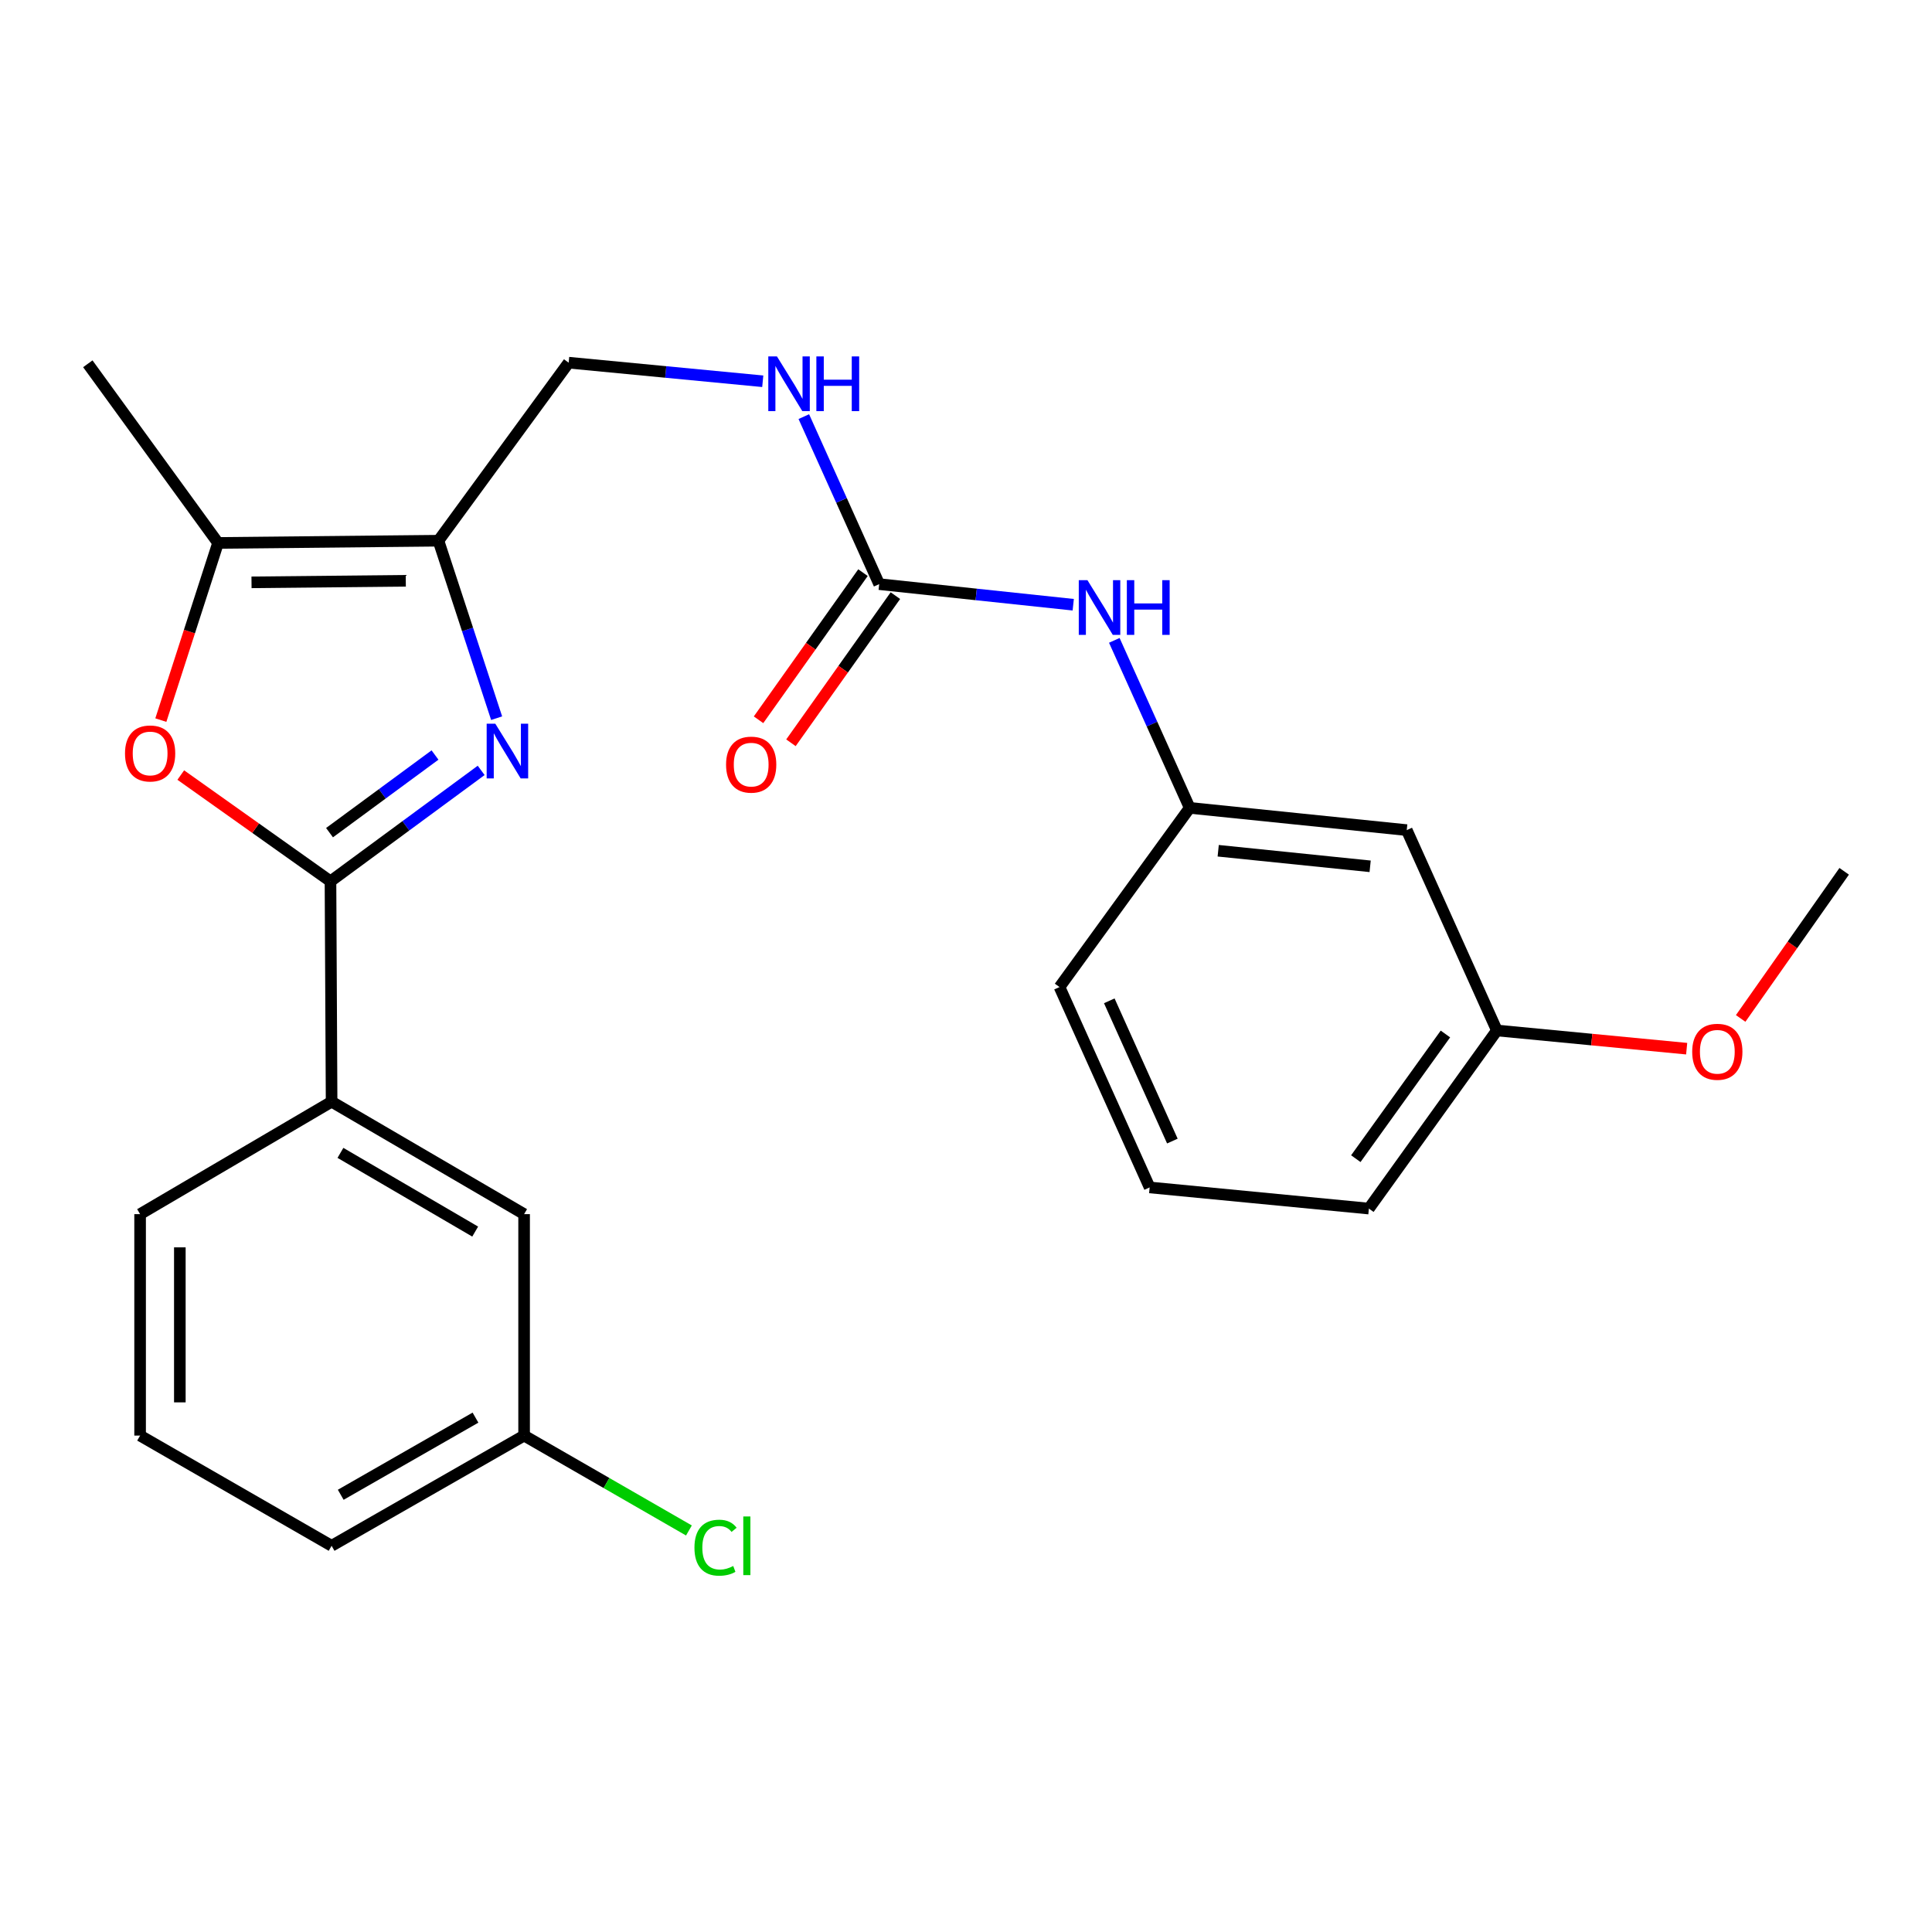 <?xml version='1.0' encoding='iso-8859-1'?>
<svg version='1.1' baseProfile='full'
              xmlns='http://www.w3.org/2000/svg'
                      xmlns:rdkit='http://www.rdkit.org/xml'
                      xmlns:xlink='http://www.w3.org/1999/xlink'
                  xml:space='preserve'
width='1000px' height='1000px' viewBox='0 0 1000 1000'>
<!-- END OF HEADER -->
<rect style='opacity:1.0;fill:#FFFFFF;stroke:none' width='1000' height='1000' x='0' y='0'> </rect>
<path class='bond-0' d='M 249.054,398.751 L 210.055,427.458' style='fill:none;fill-rule:evenodd;stroke:#0000FF;stroke-width:6px;stroke-linecap:butt;stroke-linejoin:miter;stroke-opacity:1' />
<path class='bond-0' d='M 210.055,427.458 L 171.056,456.165' style='fill:none;fill-rule:evenodd;stroke:#000000;stroke-width:6px;stroke-linecap:butt;stroke-linejoin:miter;stroke-opacity:1' />
<path class='bond-0' d='M 225.16,390.798 L 197.861,410.892' style='fill:none;fill-rule:evenodd;stroke:#0000FF;stroke-width:6px;stroke-linecap:butt;stroke-linejoin:miter;stroke-opacity:1' />
<path class='bond-0' d='M 197.861,410.892 L 170.562,430.987' style='fill:none;fill-rule:evenodd;stroke:#000000;stroke-width:6px;stroke-linecap:butt;stroke-linejoin:miter;stroke-opacity:1' />
<path class='bond-1' d='M 257.055,371.729 L 241.996,325.8' style='fill:none;fill-rule:evenodd;stroke:#0000FF;stroke-width:6px;stroke-linecap:butt;stroke-linejoin:miter;stroke-opacity:1' />
<path class='bond-1' d='M 241.996,325.8 L 226.937,279.871' style='fill:none;fill-rule:evenodd;stroke:#000000;stroke-width:6px;stroke-linecap:butt;stroke-linejoin:miter;stroke-opacity:1' />
<path class='bond-2' d='M 171.056,456.165 L 132.31,428.665' style='fill:none;fill-rule:evenodd;stroke:#000000;stroke-width:6px;stroke-linecap:butt;stroke-linejoin:miter;stroke-opacity:1' />
<path class='bond-2' d='M 132.31,428.665 L 93.565,401.166' style='fill:none;fill-rule:evenodd;stroke:#FF0000;stroke-width:6px;stroke-linecap:butt;stroke-linejoin:miter;stroke-opacity:1' />
<path class='bond-5' d='M 171.056,456.165 L 171.638,570.235' style='fill:none;fill-rule:evenodd;stroke:#000000;stroke-width:6px;stroke-linecap:butt;stroke-linejoin:miter;stroke-opacity:1' />
<path class='bond-3' d='M 226.937,279.871 L 112.866,281.025' style='fill:none;fill-rule:evenodd;stroke:#000000;stroke-width:6px;stroke-linecap:butt;stroke-linejoin:miter;stroke-opacity:1' />
<path class='bond-3' d='M 210.034,300.613 L 130.185,301.421' style='fill:none;fill-rule:evenodd;stroke:#000000;stroke-width:6px;stroke-linecap:butt;stroke-linejoin:miter;stroke-opacity:1' />
<path class='bond-8' d='M 226.937,279.871 L 294.337,187.718' style='fill:none;fill-rule:evenodd;stroke:#000000;stroke-width:6px;stroke-linecap:butt;stroke-linejoin:miter;stroke-opacity:1' />
<path class='bond-25' d='M 83.252,372.727 L 98.059,326.876' style='fill:none;fill-rule:evenodd;stroke:#FF0000;stroke-width:6px;stroke-linecap:butt;stroke-linejoin:miter;stroke-opacity:1' />
<path class='bond-25' d='M 98.059,326.876 L 112.866,281.025' style='fill:none;fill-rule:evenodd;stroke:#000000;stroke-width:6px;stroke-linecap:butt;stroke-linejoin:miter;stroke-opacity:1' />
<path class='bond-16' d='M 112.866,281.025 L 45.455,188.29' style='fill:none;fill-rule:evenodd;stroke:#000000;stroke-width:6px;stroke-linecap:butt;stroke-linejoin:miter;stroke-opacity:1' />
<path class='bond-4' d='M 455.067,302.349 L 435.562,258.998' style='fill:none;fill-rule:evenodd;stroke:#000000;stroke-width:6px;stroke-linecap:butt;stroke-linejoin:miter;stroke-opacity:1' />
<path class='bond-4' d='M 435.562,258.998 L 416.057,215.646' style='fill:none;fill-rule:evenodd;stroke:#0000FF;stroke-width:6px;stroke-linecap:butt;stroke-linejoin:miter;stroke-opacity:1' />
<path class='bond-6' d='M 455.067,302.349 L 505.287,307.678' style='fill:none;fill-rule:evenodd;stroke:#000000;stroke-width:6px;stroke-linecap:butt;stroke-linejoin:miter;stroke-opacity:1' />
<path class='bond-6' d='M 505.287,307.678 L 555.507,313.007' style='fill:none;fill-rule:evenodd;stroke:#0000FF;stroke-width:6px;stroke-linecap:butt;stroke-linejoin:miter;stroke-opacity:1' />
<path class='bond-9' d='M 446.68,296.396 L 419.649,334.475' style='fill:none;fill-rule:evenodd;stroke:#000000;stroke-width:6px;stroke-linecap:butt;stroke-linejoin:miter;stroke-opacity:1' />
<path class='bond-9' d='M 419.649,334.475 L 392.619,372.555' style='fill:none;fill-rule:evenodd;stroke:#FF0000;stroke-width:6px;stroke-linecap:butt;stroke-linejoin:miter;stroke-opacity:1' />
<path class='bond-9' d='M 463.453,308.302 L 436.423,346.382' style='fill:none;fill-rule:evenodd;stroke:#000000;stroke-width:6px;stroke-linecap:butt;stroke-linejoin:miter;stroke-opacity:1' />
<path class='bond-9' d='M 436.423,346.382 L 409.392,384.461' style='fill:none;fill-rule:evenodd;stroke:#FF0000;stroke-width:6px;stroke-linecap:butt;stroke-linejoin:miter;stroke-opacity:1' />
<path class='bond-11' d='M 171.638,570.235 L 271.276,628.436' style='fill:none;fill-rule:evenodd;stroke:#000000;stroke-width:6px;stroke-linecap:butt;stroke-linejoin:miter;stroke-opacity:1' />
<path class='bond-11' d='M 176.209,596.727 L 245.955,637.468' style='fill:none;fill-rule:evenodd;stroke:#000000;stroke-width:6px;stroke-linecap:butt;stroke-linejoin:miter;stroke-opacity:1' />
<path class='bond-18' d='M 171.638,570.235 L 72.515,628.436' style='fill:none;fill-rule:evenodd;stroke:#000000;stroke-width:6px;stroke-linecap:butt;stroke-linejoin:miter;stroke-opacity:1' />
<path class='bond-10' d='M 576.766,331.454 L 596.275,374.805' style='fill:none;fill-rule:evenodd;stroke:#0000FF;stroke-width:6px;stroke-linecap:butt;stroke-linejoin:miter;stroke-opacity:1' />
<path class='bond-10' d='M 596.275,374.805 L 615.785,418.157' style='fill:none;fill-rule:evenodd;stroke:#000000;stroke-width:6px;stroke-linecap:butt;stroke-linejoin:miter;stroke-opacity:1' />
<path class='bond-7' d='M 394.803,197.34 L 344.57,192.529' style='fill:none;fill-rule:evenodd;stroke:#0000FF;stroke-width:6px;stroke-linecap:butt;stroke-linejoin:miter;stroke-opacity:1' />
<path class='bond-7' d='M 344.57,192.529 L 294.337,187.718' style='fill:none;fill-rule:evenodd;stroke:#000000;stroke-width:6px;stroke-linecap:butt;stroke-linejoin:miter;stroke-opacity:1' />
<path class='bond-12' d='M 615.785,418.157 L 728.13,429.664' style='fill:none;fill-rule:evenodd;stroke:#000000;stroke-width:6px;stroke-linecap:butt;stroke-linejoin:miter;stroke-opacity:1' />
<path class='bond-12' d='M 630.541,440.345 L 709.182,448.401' style='fill:none;fill-rule:evenodd;stroke:#000000;stroke-width:6px;stroke-linecap:butt;stroke-linejoin:miter;stroke-opacity:1' />
<path class='bond-21' d='M 615.785,418.157 L 548.407,510.903' style='fill:none;fill-rule:evenodd;stroke:#000000;stroke-width:6px;stroke-linecap:butt;stroke-linejoin:miter;stroke-opacity:1' />
<path class='bond-13' d='M 271.276,628.436 L 271.276,743.056' style='fill:none;fill-rule:evenodd;stroke:#000000;stroke-width:6px;stroke-linecap:butt;stroke-linejoin:miter;stroke-opacity:1' />
<path class='bond-14' d='M 728.13,429.664 L 774.789,533.37' style='fill:none;fill-rule:evenodd;stroke:#000000;stroke-width:6px;stroke-linecap:butt;stroke-linejoin:miter;stroke-opacity:1' />
<path class='bond-15' d='M 271.276,743.056 L 313.931,767.613' style='fill:none;fill-rule:evenodd;stroke:#000000;stroke-width:6px;stroke-linecap:butt;stroke-linejoin:miter;stroke-opacity:1' />
<path class='bond-15' d='M 313.931,767.613 L 356.587,792.17' style='fill:none;fill-rule:evenodd;stroke:#00CC00;stroke-width:6px;stroke-linecap:butt;stroke-linejoin:miter;stroke-opacity:1' />
<path class='bond-26' d='M 271.276,743.056 L 171.638,800.102' style='fill:none;fill-rule:evenodd;stroke:#000000;stroke-width:6px;stroke-linecap:butt;stroke-linejoin:miter;stroke-opacity:1' />
<path class='bond-26' d='M 246.11,733.762 L 176.364,773.694' style='fill:none;fill-rule:evenodd;stroke:#000000;stroke-width:6px;stroke-linecap:butt;stroke-linejoin:miter;stroke-opacity:1' />
<path class='bond-17' d='M 774.789,533.37 L 823.903,538.083' style='fill:none;fill-rule:evenodd;stroke:#000000;stroke-width:6px;stroke-linecap:butt;stroke-linejoin:miter;stroke-opacity:1' />
<path class='bond-17' d='M 823.903,538.083 L 873.017,542.795' style='fill:none;fill-rule:evenodd;stroke:#FF0000;stroke-width:6px;stroke-linecap:butt;stroke-linejoin:miter;stroke-opacity:1' />
<path class='bond-27' d='M 774.789,533.37 L 708.531,625.557' style='fill:none;fill-rule:evenodd;stroke:#000000;stroke-width:6px;stroke-linecap:butt;stroke-linejoin:miter;stroke-opacity:1' />
<path class='bond-27' d='M 748.147,535.193 L 701.767,599.724' style='fill:none;fill-rule:evenodd;stroke:#000000;stroke-width:6px;stroke-linecap:butt;stroke-linejoin:miter;stroke-opacity:1' />
<path class='bond-24' d='M 900.964,527.145 L 927.755,489.066' style='fill:none;fill-rule:evenodd;stroke:#FF0000;stroke-width:6px;stroke-linecap:butt;stroke-linejoin:miter;stroke-opacity:1' />
<path class='bond-24' d='M 927.755,489.066 L 954.545,450.988' style='fill:none;fill-rule:evenodd;stroke:#000000;stroke-width:6px;stroke-linecap:butt;stroke-linejoin:miter;stroke-opacity:1' />
<path class='bond-19' d='M 72.515,628.436 L 72.515,743.056' style='fill:none;fill-rule:evenodd;stroke:#000000;stroke-width:6px;stroke-linecap:butt;stroke-linejoin:miter;stroke-opacity:1' />
<path class='bond-19' d='M 93.085,645.629 L 93.085,725.863' style='fill:none;fill-rule:evenodd;stroke:#000000;stroke-width:6px;stroke-linecap:butt;stroke-linejoin:miter;stroke-opacity:1' />
<path class='bond-22' d='M 72.515,743.056 L 171.638,800.102' style='fill:none;fill-rule:evenodd;stroke:#000000;stroke-width:6px;stroke-linecap:butt;stroke-linejoin:miter;stroke-opacity:1' />
<path class='bond-20' d='M 595.055,614.609 L 548.407,510.903' style='fill:none;fill-rule:evenodd;stroke:#000000;stroke-width:6px;stroke-linecap:butt;stroke-linejoin:miter;stroke-opacity:1' />
<path class='bond-20' d='M 606.817,590.615 L 574.164,518.021' style='fill:none;fill-rule:evenodd;stroke:#000000;stroke-width:6px;stroke-linecap:butt;stroke-linejoin:miter;stroke-opacity:1' />
<path class='bond-23' d='M 595.055,614.609 L 708.531,625.557' style='fill:none;fill-rule:evenodd;stroke:#000000;stroke-width:6px;stroke-linecap:butt;stroke-linejoin:miter;stroke-opacity:1' />
<path  class='atom-0' d='M 256.377 374.593
L 265.657 389.593
Q 266.577 391.073, 268.057 393.753
Q 269.537 396.433, 269.617 396.593
L 269.617 374.593
L 273.377 374.593
L 273.377 402.913
L 269.497 402.913
L 259.537 386.513
Q 258.377 384.593, 257.137 382.393
Q 255.937 380.193, 255.577 379.513
L 255.577 402.913
L 251.897 402.913
L 251.897 374.593
L 256.377 374.593
' fill='#0000FF'/>
<path  class='atom-3' d='M 64.703 389.987
Q 64.703 383.187, 68.063 379.387
Q 71.423 375.587, 77.703 375.587
Q 83.983 375.587, 87.343 379.387
Q 90.703 383.187, 90.703 389.987
Q 90.703 396.867, 87.303 400.787
Q 83.903 404.667, 77.703 404.667
Q 71.463 404.667, 68.063 400.787
Q 64.703 396.907, 64.703 389.987
M 77.703 401.467
Q 82.023 401.467, 84.343 398.587
Q 86.703 395.667, 86.703 389.987
Q 86.703 384.427, 84.343 381.627
Q 82.023 378.787, 77.703 378.787
Q 73.383 378.787, 71.023 381.587
Q 68.703 384.387, 68.703 389.987
Q 68.703 395.707, 71.023 398.587
Q 73.383 401.467, 77.703 401.467
' fill='#FF0000'/>
<path  class='atom-7' d='M 562.854 300.291
L 572.134 315.291
Q 573.054 316.771, 574.534 319.451
Q 576.014 322.131, 576.094 322.291
L 576.094 300.291
L 579.854 300.291
L 579.854 328.611
L 575.974 328.611
L 566.014 312.211
Q 564.854 310.291, 563.614 308.091
Q 562.414 305.891, 562.054 305.211
L 562.054 328.611
L 558.374 328.611
L 558.374 300.291
L 562.854 300.291
' fill='#0000FF'/>
<path  class='atom-7' d='M 583.254 300.291
L 587.094 300.291
L 587.094 312.331
L 601.574 312.331
L 601.574 300.291
L 605.414 300.291
L 605.414 328.611
L 601.574 328.611
L 601.574 315.531
L 587.094 315.531
L 587.094 328.611
L 583.254 328.611
L 583.254 300.291
' fill='#0000FF'/>
<path  class='atom-8' d='M 402.148 184.483
L 411.428 199.483
Q 412.348 200.963, 413.828 203.643
Q 415.308 206.323, 415.388 206.483
L 415.388 184.483
L 419.148 184.483
L 419.148 212.803
L 415.268 212.803
L 405.308 196.403
Q 404.148 194.483, 402.908 192.283
Q 401.708 190.083, 401.348 189.403
L 401.348 212.803
L 397.668 212.803
L 397.668 184.483
L 402.148 184.483
' fill='#0000FF'/>
<path  class='atom-8' d='M 422.548 184.483
L 426.388 184.483
L 426.388 196.523
L 440.868 196.523
L 440.868 184.483
L 444.708 184.483
L 444.708 212.803
L 440.868 212.803
L 440.868 199.723
L 426.388 199.723
L 426.388 212.803
L 422.548 212.803
L 422.548 184.483
' fill='#0000FF'/>
<path  class='atom-10' d='M 375.809 395.77
Q 375.809 388.97, 379.169 385.17
Q 382.529 381.37, 388.809 381.37
Q 395.089 381.37, 398.449 385.17
Q 401.809 388.97, 401.809 395.77
Q 401.809 402.65, 398.409 406.57
Q 395.009 410.45, 388.809 410.45
Q 382.569 410.45, 379.169 406.57
Q 375.809 402.69, 375.809 395.77
M 388.809 407.25
Q 393.129 407.25, 395.449 404.37
Q 397.809 401.45, 397.809 395.77
Q 397.809 390.21, 395.449 387.41
Q 393.129 384.57, 388.809 384.57
Q 384.489 384.57, 382.129 387.37
Q 379.809 390.17, 379.809 395.77
Q 379.809 401.49, 382.129 404.37
Q 384.489 407.25, 388.809 407.25
' fill='#FF0000'/>
<path  class='atom-16' d='M 359.445 801.082
Q 359.445 794.042, 362.725 790.362
Q 366.045 786.642, 372.325 786.642
Q 378.165 786.642, 381.285 790.762
L 378.645 792.922
Q 376.365 789.922, 372.325 789.922
Q 368.045 789.922, 365.765 792.802
Q 363.525 795.642, 363.525 801.082
Q 363.525 806.682, 365.845 809.562
Q 368.205 812.442, 372.765 812.442
Q 375.885 812.442, 379.525 810.562
L 380.645 813.562
Q 379.165 814.522, 376.925 815.082
Q 374.685 815.642, 372.205 815.642
Q 366.045 815.642, 362.725 811.882
Q 359.445 808.122, 359.445 801.082
' fill='#00CC00'/>
<path  class='atom-16' d='M 384.725 784.922
L 388.405 784.922
L 388.405 815.282
L 384.725 815.282
L 384.725 784.922
' fill='#00CC00'/>
<path  class='atom-18' d='M 875.882 544.398
Q 875.882 537.598, 879.242 533.798
Q 882.602 529.998, 888.882 529.998
Q 895.162 529.998, 898.522 533.798
Q 901.882 537.598, 901.882 544.398
Q 901.882 551.278, 898.482 555.198
Q 895.082 559.078, 888.882 559.078
Q 882.642 559.078, 879.242 555.198
Q 875.882 551.318, 875.882 544.398
M 888.882 555.878
Q 893.202 555.878, 895.522 552.998
Q 897.882 550.078, 897.882 544.398
Q 897.882 538.838, 895.522 536.038
Q 893.202 533.198, 888.882 533.198
Q 884.562 533.198, 882.202 535.998
Q 879.882 538.798, 879.882 544.398
Q 879.882 550.118, 882.202 552.998
Q 884.562 555.878, 888.882 555.878
' fill='#FF0000'/>
</svg>
